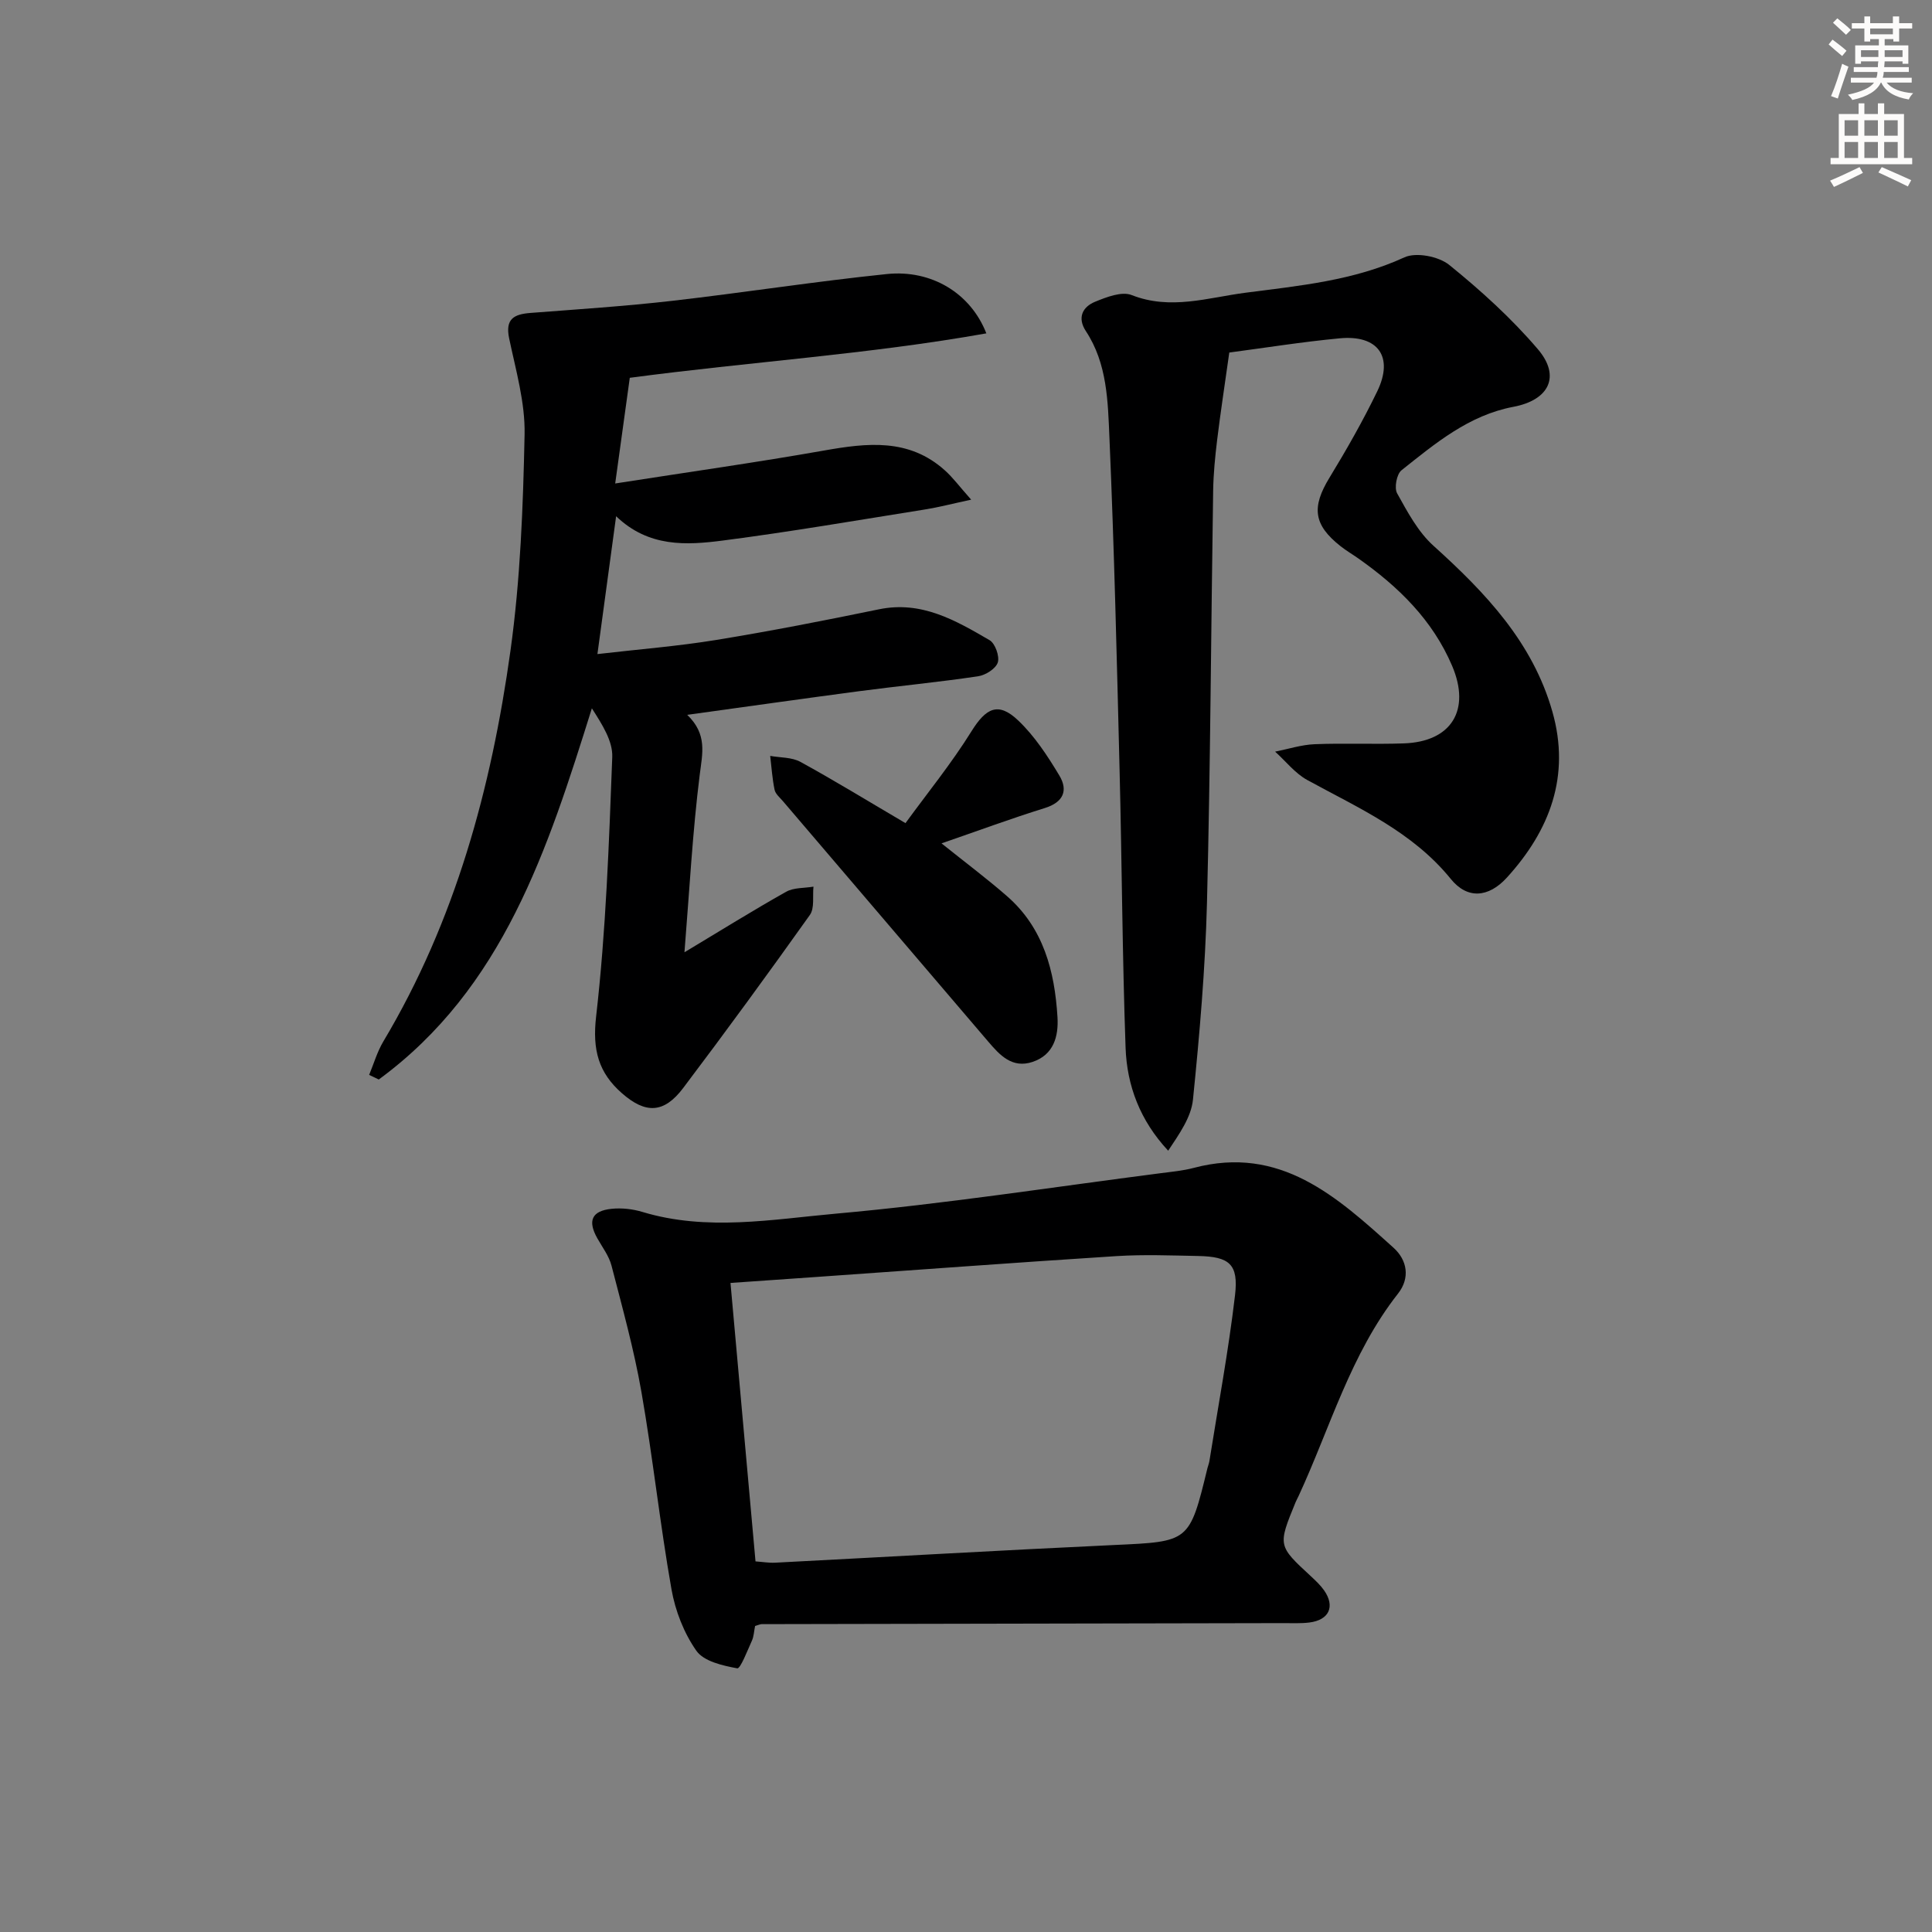<svg enable-background="new 0 0 400 400" viewBox="0 0 400 400" xmlns="http://www.w3.org/2000/svg"><rect x="0" y="0" width="400" height="400" fill="#808080" stroke="none"/><g fill="#000001"><path d="m141.71 197.16c7.41-4.45 14.14-8.64 21.03-12.52 1.59-.9 3.77-.74 5.68-1.07-.21 1.98.26 4.45-.75 5.87-8.58 12.06-17.31 24.02-26.23 35.83-3.96 5.24-7.75 5.4-12.69 1.06-4.83-4.24-6.13-8.96-5.33-15.88 2.04-17.8 2.66-35.78 3.34-53.7.13-3.32-2.07-6.73-4.22-10.1-9.17 29.28-18.37 57.96-44.12 76.85-.66-.32-1.33-.64-1.99-.96.96-2.31 1.66-4.77 2.92-6.89 14.92-24.99 22.38-52.5 26.34-80.95 2.05-14.76 2.61-29.79 2.92-44.72.14-6.63-1.82-13.34-3.2-19.94-.84-4.04 1.02-4.98 4.41-5.25 9.77-.75 19.56-1.39 29.3-2.5 14.84-1.7 29.62-4.02 44.48-5.55 9.28-.96 17.38 3.99 20.61 12.28-24.42 4.35-48.99 5.89-73.82 9.2-.97 7-1.91 13.82-3.02 21.88 15.23-2.38 29.3-4.36 43.28-6.83 8.93-1.58 17.55-2.56 24.97 4.11 1.67 1.49 3.02 3.34 5.45 6.07-3.96.85-6.73 1.58-9.56 2.03-13.93 2.22-27.85 4.62-41.83 6.43-7.57.98-15.38 1.44-22.12-5.03-1.32 9.73-2.53 18.64-3.87 28.54 8.52-.99 16.59-1.62 24.56-2.92 11.29-1.84 22.52-4.04 33.73-6.35 8.82-1.82 15.87 2.3 22.9 6.39 1.16.67 2.11 3.35 1.7 4.62-.42 1.3-2.56 2.64-4.1 2.86-8.21 1.22-16.49 2.01-24.72 3.1-11.5 1.52-22.99 3.16-35.48 4.88 4.19 4.02 3.15 7.95 2.6 12.33-1.5 11.93-2.13 23.99-3.17 36.83z"/><path d="m156.33 336.64c-.23 1.15-.26 2.2-.67 3.08-.93 2.04-2.37 5.81-3.02 5.69-3.01-.56-6.91-1.43-8.46-3.63-2.58-3.67-4.38-8.29-5.16-12.75-2.39-13.56-3.85-27.28-6.22-40.84-1.54-8.81-3.95-17.47-6.19-26.14-.52-2.02-1.9-3.82-2.95-5.69-2.03-3.61-1.16-5.67 2.98-6.09 2.09-.21 4.36.04 6.37.65 13.33 4.03 26.84 1.54 40.09.35 22.46-2.01 44.79-5.49 67.18-8.37 2.3-.3 4.64-.51 6.87-1.1 17.9-4.75 29.64 5.97 41.36 16.53 2.86 2.57 3.47 6.27.94 9.49-9.84 12.52-14.05 27.77-20.58 41.89-.21.45-.46.89-.65 1.35-3.67 8.96-3.66 8.96 3.18 15.28.97.9 1.96 1.83 2.72 2.9 2.35 3.33 1.09 6.16-3.01 6.68-1.81.23-3.66.12-5.49.13-35.98.07-71.95.13-107.93.21-.33.01-.65.18-1.36.38zm.09-13.37c1.44.1 2.75.33 4.04.27 23.4-1.21 46.78-2.57 70.19-3.66 15.59-.72 15.6-.55 19.34-15.92.12-.48.32-.95.4-1.44 1.82-11.45 3.96-22.86 5.31-34.37.75-6.44-1.17-7.98-7.63-8.11-5.62-.11-11.26-.33-16.86.02-20.73 1.32-41.44 2.87-62.16 4.32-5.87.41-11.75.82-17.81 1.24 1.75 19.47 3.45 38.43 5.18 57.65z"/><path d="m254.51 72.99c-.94 6.69-1.82 12.41-2.52 18.15-.42 3.46-.76 6.94-.82 10.42-.44 28.46-.56 56.93-1.28 85.39-.35 13.59-1.53 27.19-2.9 40.72-.37 3.66-2.84 7.11-5.13 10.57-5.85-6.27-8.54-13.5-8.82-21.31-.68-19.13-.76-38.27-1.24-57.4-.57-22.95-1.11-45.9-2.1-68.84-.33-7.54-.43-15.38-4.88-22.13-1.82-2.77-.71-5.02 1.92-6.09 2.37-.97 5.51-2.19 7.56-1.38 8.04 3.17 15.79.53 23.54-.48 11.15-1.45 22.4-2.49 32.93-7.33 2.43-1.11 7.09-.2 9.28 1.57 6.55 5.3 12.89 11.05 18.35 17.45 4.79 5.62 2.31 10.54-5.08 11.93-9.21 1.74-16.15 7.56-23.16 13.14-1 .8-1.53 3.64-.9 4.77 2.14 3.84 4.32 7.97 7.52 10.85 10.76 9.71 20.55 19.98 24.63 34.37 3.77 13.29-.53 24.56-9.42 34.33-3.85 4.22-8.22 4.48-11.61.3-7.97-9.83-19.11-14.68-29.73-20.5-2.53-1.39-4.45-3.89-6.65-5.87 2.73-.54 5.44-1.43 8.19-1.54 6.15-.25 12.33.05 18.49-.17 9.83-.35 13.85-6.9 9.98-16.02-4.05-9.53-11.14-16.43-19.43-22.27-1.22-.86-2.53-1.62-3.7-2.55-5.61-4.43-6-8.07-2.27-14.18 3.54-5.81 6.92-11.75 9.88-17.86 3.47-7.17.17-11.76-7.81-10.98-7.73.73-15.4 1.96-22.82 2.94z"/><path d="m194.93 174.61c4.85 3.89 9.34 7.25 13.56 10.93 7.56 6.59 9.87 15.53 10.45 25.04.24 3.99-.78 7.8-5.14 9.27-4.25 1.43-6.82-1.4-9.25-4.26-14.14-16.56-28.29-33.12-42.43-49.69-.64-.76-1.56-1.5-1.75-2.38-.48-2.3-.63-4.67-.91-7.02 2.1.38 4.48.26 6.26 1.24 6.98 3.82 13.77 7.99 21.75 12.68 4.53-6.22 9.52-12.35 13.66-19.01 2.99-4.8 5.52-6.19 9.65-2.27 3.41 3.23 6.1 7.35 8.54 11.41 1.84 3.06.91 5.53-3.01 6.75-7.05 2.19-13.97 4.76-21.38 7.31z"/></g><path d="m378.6 9.2.8-1c.9.7 1.9 1.4 2.9 2.3l-.9 1.1c-1.1-.9-2-1.7-2.8-2.4zm.5 10.7c.9-2.1 1.6-4.3 2.3-6.7.4.2.8.4 1.3.6-.7 2.1-1.5 4.3-2.2 6.6zm.4-15.2.9-.9c1 .8 2 1.6 2.8 2.4l-1 1c-1-.9-1.9-1.8-2.7-2.5zm12.5-1.3h1.2v1.4h2.7v1.1h-2.7v2.7h-1.2v-.5h-1.8v1.3h4.9v3.8h-1.2v-.5h-3.7c0 .4-.1.9-.1 1.2h5.1v1h-5.2c0 .5-.1.9-.2 1.2h6v1h-5.2c1.1 1.3 2.9 2 5.5 2.2-.4.4-.7.8-.9 1.3-2.9-.5-4.8-1.6-5.7-3.5h-.1c-.8 1.7-2.7 2.9-5.9 3.6-.2-.4-.6-.8-.9-1.1 2.8-.6 4.6-1.4 5.4-2.5h-4.8v-1h5.3c.1-.3.2-.7.2-1.2h-4.9v-1h5c0-.4 0-.8.1-1.2h-3.6v.5h-1.2v-3.8h4.9v-1.3h-1.8v.5h-1.2v-2.7h-2.6v-1.1h2.6v-1.4h1.2v1.4h4.7v-1.4zm-6.7 8.4h3.6c0-.4 0-.9 0-1.4h-3.6zm1.9-4.7h4.7v-1.2h-4.7zm6.7 3.3h-3.7v1.4h3.7z" fill="#fcfbfa"/><path d="m384.7 21.4h1.3v2.2h2.8v-2.2h1.3v2.2h4.1v9.1h1.7v1.3h-16.9v-1.3h1.7v-9.1h4.1v-2.2zm.3 13.2.7 1.2c-1.8.9-3.8 1.9-6 2.9-.2-.4-.5-.8-.8-1.3 2.4-1 4.4-2 6.1-2.8zm-3.1-6.5h2.8v-3.2h-2.8zm0 4.6h2.8v-3.3h-2.8zm4.1-4.6h2.8v-3.2h-2.8zm0 4.6h2.8v-3.3h-2.8zm3.6 1.9c2.1.9 4.1 1.8 6.1 2.7l-.7 1.3c-2.2-1.1-4.2-2-6.1-2.9zm3.3-9.7h-2.8v3.2h2.8zm-2.8 7.8h2.8v-3.3h-2.8z" fill="#fcfbfa"/></svg>
